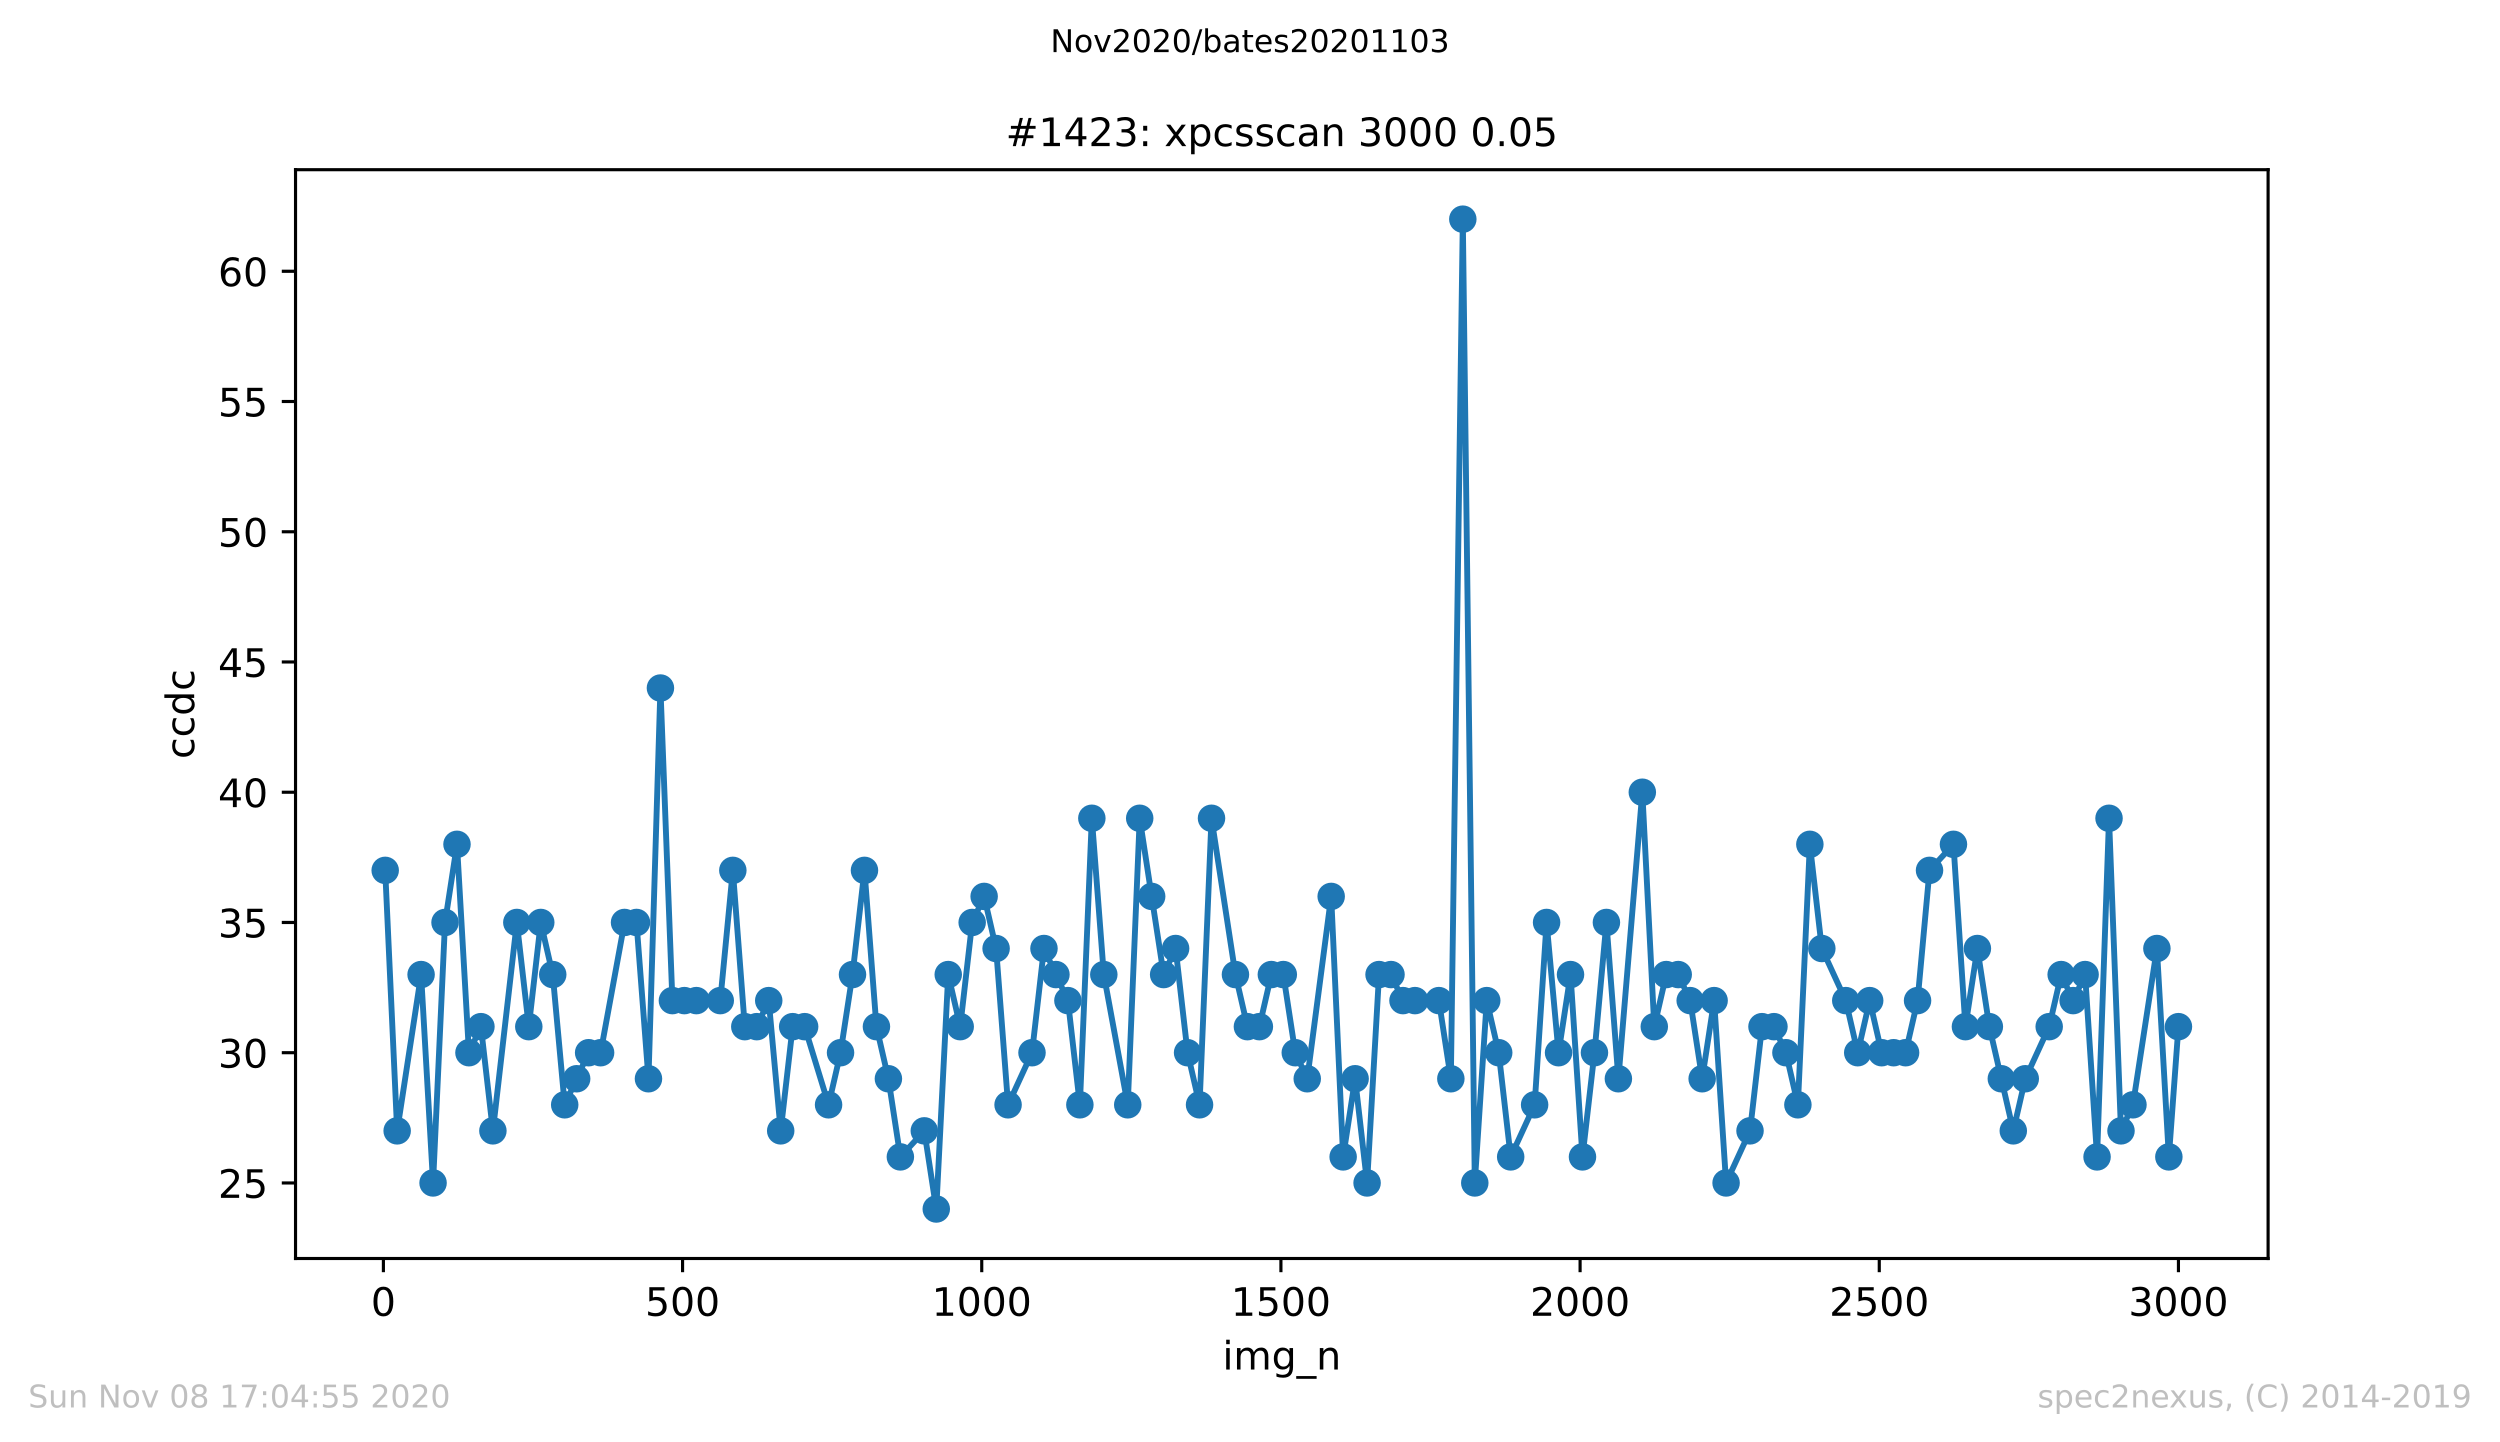 <?xml version="1.0" encoding="utf-8" standalone="no"?>
<!DOCTYPE svg PUBLIC "-//W3C//DTD SVG 1.1//EN"
  "http://www.w3.org/Graphics/SVG/1.1/DTD/svg11.dtd">
<!-- Created with matplotlib (https://matplotlib.org/) -->
<svg height="367.2pt" version="1.1" viewBox="0 0 636.48 367.2" width="636.48pt" xmlns="http://www.w3.org/2000/svg" xmlns:xlink="http://www.w3.org/1999/xlink">
 <defs>
  <style type="text/css">
*{stroke-linecap:butt;stroke-linejoin:round;}
  </style>
 </defs>
 <g id="figure_1">
  <g id="patch_1">
   <path d="M 0 367.2 
L 636.48 367.2 
L 636.48 0 
L 0 0 
z
" style="fill:#ffffff;"/>
  </g>
  <g id="axes_1">
   <g id="patch_2">
    <path d="M 75.24 320.4 
L 577.44 320.4 
L 577.44 43.2 
L 75.24 43.2 
z
" style="fill:#ffffff;"/>
   </g>
   <g id="matplotlib.axis_1">
    <g id="xtick_1">
     <g id="line2d_1">
      <defs>
       <path d="M 0 0 
L 0 3.5 
" id="m186107dab5" style="stroke:#000000;stroke-width:0.8;"/>
      </defs>
      <g>
       <use style="stroke:#000000;stroke-width:0.8;" x="97.61" xlink:href="#m186107dab5" y="320.4"/>
      </g>
     </g>
     <g id="text_1">
      <!-- 0 -->
      <defs>
       <path d="M 31.781 66.406 
Q 24.172 66.406 20.328 58.906 
Q 16.5 51.422 16.5 36.375 
Q 16.5 21.391 20.328 13.891 
Q 24.172 6.391 31.781 6.391 
Q 39.453 6.391 43.281 13.891 
Q 47.125 21.391 47.125 36.375 
Q 47.125 51.422 43.281 58.906 
Q 39.453 66.406 31.781 66.406 
z
M 31.781 74.219 
Q 44.047 74.219 50.516 64.516 
Q 56.984 54.828 56.984 36.375 
Q 56.984 17.969 50.516 8.266 
Q 44.047 -1.422 31.781 -1.422 
Q 19.531 -1.422 13.062 8.266 
Q 6.594 17.969 6.594 36.375 
Q 6.594 54.828 13.062 64.516 
Q 19.531 74.219 31.781 74.219 
z
" id="DejaVuSans-48"/>
      </defs>
      <g transform="translate(94.429 334.998)scale(0.1 -0.1)">
       <use xlink:href="#DejaVuSans-48"/>
      </g>
     </g>
    </g>
    <g id="xtick_2">
     <g id="line2d_2">
      <g>
       <use style="stroke:#000000;stroke-width:0.8;" x="173.777" xlink:href="#m186107dab5" y="320.4"/>
      </g>
     </g>
     <g id="text_2">
      <!-- 500 -->
      <defs>
       <path d="M 10.797 72.906 
L 49.516 72.906 
L 49.516 64.594 
L 19.828 64.594 
L 19.828 46.734 
Q 21.969 47.469 24.109 47.828 
Q 26.266 48.188 28.422 48.188 
Q 40.625 48.188 47.75 41.5 
Q 54.891 34.812 54.891 23.391 
Q 54.891 11.625 47.562 5.094 
Q 40.234 -1.422 26.906 -1.422 
Q 22.312 -1.422 17.547 -0.641 
Q 12.797 0.141 7.719 1.703 
L 7.719 11.625 
Q 12.109 9.234 16.797 8.062 
Q 21.484 6.891 26.703 6.891 
Q 35.156 6.891 40.078 11.328 
Q 45.016 15.766 45.016 23.391 
Q 45.016 31 40.078 35.438 
Q 35.156 39.891 26.703 39.891 
Q 22.75 39.891 18.812 39.016 
Q 14.891 38.141 10.797 36.281 
z
" id="DejaVuSans-53"/>
      </defs>
      <g transform="translate(164.234 334.998)scale(0.1 -0.1)">
       <use xlink:href="#DejaVuSans-53"/>
       <use x="63.623" xlink:href="#DejaVuSans-48"/>
       <use x="127.246" xlink:href="#DejaVuSans-48"/>
      </g>
     </g>
    </g>
    <g id="xtick_3">
     <g id="line2d_3">
      <g>
       <use style="stroke:#000000;stroke-width:0.8;" x="249.944" xlink:href="#m186107dab5" y="320.4"/>
      </g>
     </g>
     <g id="text_3">
      <!-- 1000 -->
      <defs>
       <path d="M 12.406 8.297 
L 28.516 8.297 
L 28.516 63.922 
L 10.984 60.406 
L 10.984 69.391 
L 28.422 72.906 
L 38.281 72.906 
L 38.281 8.297 
L 54.391 8.297 
L 54.391 0 
L 12.406 0 
z
" id="DejaVuSans-49"/>
      </defs>
      <g transform="translate(237.219 334.998)scale(0.1 -0.1)">
       <use xlink:href="#DejaVuSans-49"/>
       <use x="63.623" xlink:href="#DejaVuSans-48"/>
       <use x="127.246" xlink:href="#DejaVuSans-48"/>
       <use x="190.869" xlink:href="#DejaVuSans-48"/>
      </g>
     </g>
    </g>
    <g id="xtick_4">
     <g id="line2d_4">
      <g>
       <use style="stroke:#000000;stroke-width:0.8;" x="326.111" xlink:href="#m186107dab5" y="320.4"/>
      </g>
     </g>
     <g id="text_4">
      <!-- 1500 -->
      <g transform="translate(313.386 334.998)scale(0.1 -0.1)">
       <use xlink:href="#DejaVuSans-49"/>
       <use x="63.623" xlink:href="#DejaVuSans-53"/>
       <use x="127.246" xlink:href="#DejaVuSans-48"/>
       <use x="190.869" xlink:href="#DejaVuSans-48"/>
      </g>
     </g>
    </g>
    <g id="xtick_5">
     <g id="line2d_5">
      <g>
       <use style="stroke:#000000;stroke-width:0.8;" x="402.279" xlink:href="#m186107dab5" y="320.4"/>
      </g>
     </g>
     <g id="text_5">
      <!-- 2000 -->
      <defs>
       <path d="M 19.188 8.297 
L 53.609 8.297 
L 53.609 0 
L 7.328 0 
L 7.328 8.297 
Q 12.938 14.109 22.625 23.891 
Q 32.328 33.688 34.812 36.531 
Q 39.547 41.844 41.422 45.531 
Q 43.312 49.219 43.312 52.781 
Q 43.312 58.594 39.234 62.25 
Q 35.156 65.922 28.609 65.922 
Q 23.969 65.922 18.812 64.312 
Q 13.672 62.703 7.812 59.422 
L 7.812 69.391 
Q 13.766 71.781 18.938 73 
Q 24.125 74.219 28.422 74.219 
Q 39.75 74.219 46.484 68.547 
Q 53.219 62.891 53.219 53.422 
Q 53.219 48.922 51.531 44.891 
Q 49.859 40.875 45.406 35.406 
Q 44.188 33.984 37.641 27.219 
Q 31.109 20.453 19.188 8.297 
z
" id="DejaVuSans-50"/>
      </defs>
      <g transform="translate(389.554 334.998)scale(0.1 -0.1)">
       <use xlink:href="#DejaVuSans-50"/>
       <use x="63.623" xlink:href="#DejaVuSans-48"/>
       <use x="127.246" xlink:href="#DejaVuSans-48"/>
       <use x="190.869" xlink:href="#DejaVuSans-48"/>
      </g>
     </g>
    </g>
    <g id="xtick_6">
     <g id="line2d_6">
      <g>
       <use style="stroke:#000000;stroke-width:0.8;" x="478.446" xlink:href="#m186107dab5" y="320.4"/>
      </g>
     </g>
     <g id="text_6">
      <!-- 2500 -->
      <g transform="translate(465.721 334.998)scale(0.1 -0.1)">
       <use xlink:href="#DejaVuSans-50"/>
       <use x="63.623" xlink:href="#DejaVuSans-53"/>
       <use x="127.246" xlink:href="#DejaVuSans-48"/>
       <use x="190.869" xlink:href="#DejaVuSans-48"/>
      </g>
     </g>
    </g>
    <g id="xtick_7">
     <g id="line2d_7">
      <g>
       <use style="stroke:#000000;stroke-width:0.8;" x="554.613" xlink:href="#m186107dab5" y="320.4"/>
      </g>
     </g>
     <g id="text_7">
      <!-- 3000 -->
      <defs>
       <path d="M 40.578 39.312 
Q 47.656 37.797 51.625 33 
Q 55.609 28.219 55.609 21.188 
Q 55.609 10.406 48.188 4.484 
Q 40.766 -1.422 27.094 -1.422 
Q 22.516 -1.422 17.656 -0.516 
Q 12.797 0.391 7.625 2.203 
L 7.625 11.719 
Q 11.719 9.328 16.594 8.109 
Q 21.484 6.891 26.812 6.891 
Q 36.078 6.891 40.938 10.547 
Q 45.797 14.203 45.797 21.188 
Q 45.797 27.641 41.281 31.266 
Q 36.766 34.906 28.719 34.906 
L 20.219 34.906 
L 20.219 43.016 
L 29.109 43.016 
Q 36.375 43.016 40.234 45.922 
Q 44.094 48.828 44.094 54.297 
Q 44.094 59.906 40.109 62.906 
Q 36.141 65.922 28.719 65.922 
Q 24.656 65.922 20.016 65.031 
Q 15.375 64.156 9.812 62.312 
L 9.812 71.094 
Q 15.438 72.656 20.344 73.438 
Q 25.25 74.219 29.594 74.219 
Q 40.828 74.219 47.359 69.109 
Q 53.906 64.016 53.906 55.328 
Q 53.906 49.266 50.438 45.094 
Q 46.969 40.922 40.578 39.312 
z
" id="DejaVuSans-51"/>
      </defs>
      <g transform="translate(541.888 334.998)scale(0.1 -0.1)">
       <use xlink:href="#DejaVuSans-51"/>
       <use x="63.623" xlink:href="#DejaVuSans-48"/>
       <use x="127.246" xlink:href="#DejaVuSans-48"/>
       <use x="190.869" xlink:href="#DejaVuSans-48"/>
      </g>
     </g>
    </g>
    <g id="text_8">
     <!-- img_n -->
     <defs>
      <path d="M 9.422 54.688 
L 18.406 54.688 
L 18.406 0 
L 9.422 0 
z
M 9.422 75.984 
L 18.406 75.984 
L 18.406 64.594 
L 9.422 64.594 
z
" id="DejaVuSans-105"/>
      <path d="M 52 44.188 
Q 55.375 50.25 60.062 53.125 
Q 64.75 56 71.094 56 
Q 79.641 56 84.281 50.016 
Q 88.922 44.047 88.922 33.016 
L 88.922 0 
L 79.891 0 
L 79.891 32.719 
Q 79.891 40.578 77.094 44.375 
Q 74.312 48.188 68.609 48.188 
Q 61.625 48.188 57.562 43.547 
Q 53.516 38.922 53.516 30.906 
L 53.516 0 
L 44.484 0 
L 44.484 32.719 
Q 44.484 40.625 41.703 44.406 
Q 38.922 48.188 33.109 48.188 
Q 26.219 48.188 22.156 43.531 
Q 18.109 38.875 18.109 30.906 
L 18.109 0 
L 9.078 0 
L 9.078 54.688 
L 18.109 54.688 
L 18.109 46.188 
Q 21.188 51.219 25.484 53.609 
Q 29.781 56 35.688 56 
Q 41.656 56 45.828 52.969 
Q 50 49.953 52 44.188 
z
" id="DejaVuSans-109"/>
      <path d="M 45.406 27.984 
Q 45.406 37.75 41.375 43.109 
Q 37.359 48.484 30.078 48.484 
Q 22.859 48.484 18.828 43.109 
Q 14.797 37.75 14.797 27.984 
Q 14.797 18.266 18.828 12.891 
Q 22.859 7.516 30.078 7.516 
Q 37.359 7.516 41.375 12.891 
Q 45.406 18.266 45.406 27.984 
z
M 54.391 6.781 
Q 54.391 -7.172 48.188 -13.984 
Q 42 -20.797 29.203 -20.797 
Q 24.469 -20.797 20.266 -20.094 
Q 16.062 -19.391 12.109 -17.922 
L 12.109 -9.188 
Q 16.062 -11.328 19.922 -12.344 
Q 23.781 -13.375 27.781 -13.375 
Q 36.625 -13.375 41.016 -8.766 
Q 45.406 -4.156 45.406 5.172 
L 45.406 9.625 
Q 42.625 4.781 38.281 2.391 
Q 33.938 0 27.875 0 
Q 17.828 0 11.672 7.656 
Q 5.516 15.328 5.516 27.984 
Q 5.516 40.672 11.672 48.328 
Q 17.828 56 27.875 56 
Q 33.938 56 38.281 53.609 
Q 42.625 51.219 45.406 46.391 
L 45.406 54.688 
L 54.391 54.688 
z
" id="DejaVuSans-103"/>
      <path d="M 50.984 -16.609 
L 50.984 -23.578 
L -0.984 -23.578 
L -0.984 -16.609 
z
" id="DejaVuSans-95"/>
      <path d="M 54.891 33.016 
L 54.891 0 
L 45.906 0 
L 45.906 32.719 
Q 45.906 40.484 42.875 44.328 
Q 39.844 48.188 33.797 48.188 
Q 26.516 48.188 22.312 43.547 
Q 18.109 38.922 18.109 30.906 
L 18.109 0 
L 9.078 0 
L 9.078 54.688 
L 18.109 54.688 
L 18.109 46.188 
Q 21.344 51.125 25.703 53.562 
Q 30.078 56 35.797 56 
Q 45.219 56 50.047 50.172 
Q 54.891 44.344 54.891 33.016 
z
" id="DejaVuSans-110"/>
     </defs>
     <g transform="translate(311.238 348.677)scale(0.1 -0.1)">
      <use xlink:href="#DejaVuSans-105"/>
      <use x="27.783" xlink:href="#DejaVuSans-109"/>
      <use x="125.195" xlink:href="#DejaVuSans-103"/>
      <use x="188.672" xlink:href="#DejaVuSans-95"/>
      <use x="238.672" xlink:href="#DejaVuSans-110"/>
     </g>
    </g>
   </g>
   <g id="matplotlib.axis_2">
    <g id="ytick_1">
     <g id="line2d_8">
      <defs>
       <path d="M 0 0 
L -3.5 0 
" id="med8ca2f912" style="stroke:#000000;stroke-width:0.8;"/>
      </defs>
      <g>
       <use style="stroke:#000000;stroke-width:0.8;" x="75.24" xlink:href="#med8ca2f912" y="301.168"/>
      </g>
     </g>
     <g id="text_9">
      <!-- 25 -->
      <g transform="translate(55.515 304.968)scale(0.1 -0.1)">
       <use xlink:href="#DejaVuSans-50"/>
       <use x="63.623" xlink:href="#DejaVuSans-53"/>
      </g>
     </g>
    </g>
    <g id="ytick_2">
     <g id="line2d_9">
      <g>
       <use style="stroke:#000000;stroke-width:0.8;" x="75.24" xlink:href="#med8ca2f912" y="268.011"/>
      </g>
     </g>
     <g id="text_10">
      <!-- 30 -->
      <g transform="translate(55.515 271.81)scale(0.1 -0.1)">
       <use xlink:href="#DejaVuSans-51"/>
       <use x="63.623" xlink:href="#DejaVuSans-48"/>
      </g>
     </g>
    </g>
    <g id="ytick_3">
     <g id="line2d_10">
      <g>
       <use style="stroke:#000000;stroke-width:0.8;" x="75.24" xlink:href="#med8ca2f912" y="234.853"/>
      </g>
     </g>
     <g id="text_11">
      <!-- 35 -->
      <g transform="translate(55.515 238.652)scale(0.1 -0.1)">
       <use xlink:href="#DejaVuSans-51"/>
       <use x="63.623" xlink:href="#DejaVuSans-53"/>
      </g>
     </g>
    </g>
    <g id="ytick_4">
     <g id="line2d_11">
      <g>
       <use style="stroke:#000000;stroke-width:0.8;" x="75.24" xlink:href="#med8ca2f912" y="201.695"/>
      </g>
     </g>
     <g id="text_12">
      <!-- 40 -->
      <defs>
       <path d="M 37.797 64.312 
L 12.891 25.391 
L 37.797 25.391 
z
M 35.203 72.906 
L 47.609 72.906 
L 47.609 25.391 
L 58.016 25.391 
L 58.016 17.188 
L 47.609 17.188 
L 47.609 0 
L 37.797 0 
L 37.797 17.188 
L 4.891 17.188 
L 4.891 26.703 
z
" id="DejaVuSans-52"/>
      </defs>
      <g transform="translate(55.515 205.494)scale(0.1 -0.1)">
       <use xlink:href="#DejaVuSans-52"/>
       <use x="63.623" xlink:href="#DejaVuSans-48"/>
      </g>
     </g>
    </g>
    <g id="ytick_5">
     <g id="line2d_12">
      <g>
       <use style="stroke:#000000;stroke-width:0.8;" x="75.24" xlink:href="#med8ca2f912" y="168.537"/>
      </g>
     </g>
     <g id="text_13">
      <!-- 45 -->
      <g transform="translate(55.515 172.336)scale(0.1 -0.1)">
       <use xlink:href="#DejaVuSans-52"/>
       <use x="63.623" xlink:href="#DejaVuSans-53"/>
      </g>
     </g>
    </g>
    <g id="ytick_6">
     <g id="line2d_13">
      <g>
       <use style="stroke:#000000;stroke-width:0.8;" x="75.24" xlink:href="#med8ca2f912" y="135.379"/>
      </g>
     </g>
     <g id="text_14">
      <!-- 50 -->
      <g transform="translate(55.515 139.178)scale(0.1 -0.1)">
       <use xlink:href="#DejaVuSans-53"/>
       <use x="63.623" xlink:href="#DejaVuSans-48"/>
      </g>
     </g>
    </g>
    <g id="ytick_7">
     <g id="line2d_14">
      <g>
       <use style="stroke:#000000;stroke-width:0.8;" x="75.24" xlink:href="#med8ca2f912" y="102.221"/>
      </g>
     </g>
     <g id="text_15">
      <!-- 55 -->
      <g transform="translate(55.515 106.02)scale(0.1 -0.1)">
       <use xlink:href="#DejaVuSans-53"/>
       <use x="63.623" xlink:href="#DejaVuSans-53"/>
      </g>
     </g>
    </g>
    <g id="ytick_8">
     <g id="line2d_15">
      <g>
       <use style="stroke:#000000;stroke-width:0.8;" x="75.24" xlink:href="#med8ca2f912" y="69.063"/>
      </g>
     </g>
     <g id="text_16">
      <!-- 60 -->
      <defs>
       <path d="M 33.016 40.375 
Q 26.375 40.375 22.484 35.828 
Q 18.609 31.297 18.609 23.391 
Q 18.609 15.531 22.484 10.953 
Q 26.375 6.391 33.016 6.391 
Q 39.656 6.391 43.531 10.953 
Q 47.406 15.531 47.406 23.391 
Q 47.406 31.297 43.531 35.828 
Q 39.656 40.375 33.016 40.375 
z
M 52.594 71.297 
L 52.594 62.312 
Q 48.875 64.062 45.094 64.984 
Q 41.312 65.922 37.594 65.922 
Q 27.828 65.922 22.672 59.328 
Q 17.531 52.734 16.797 39.406 
Q 19.672 43.656 24.016 45.922 
Q 28.375 48.188 33.594 48.188 
Q 44.578 48.188 50.953 41.516 
Q 57.328 34.859 57.328 23.391 
Q 57.328 12.156 50.688 5.359 
Q 44.047 -1.422 33.016 -1.422 
Q 20.359 -1.422 13.672 8.266 
Q 6.984 17.969 6.984 36.375 
Q 6.984 53.656 15.188 63.938 
Q 23.391 74.219 37.203 74.219 
Q 40.922 74.219 44.703 73.484 
Q 48.484 72.75 52.594 71.297 
z
" id="DejaVuSans-54"/>
      </defs>
      <g transform="translate(55.515 72.862)scale(0.1 -0.1)">
       <use xlink:href="#DejaVuSans-54"/>
       <use x="63.623" xlink:href="#DejaVuSans-48"/>
      </g>
     </g>
    </g>
    <g id="text_17">
     <!-- ccdc -->
     <defs>
      <path d="M 48.781 52.594 
L 48.781 44.188 
Q 44.969 46.297 41.141 47.344 
Q 37.312 48.391 33.406 48.391 
Q 24.656 48.391 19.812 42.844 
Q 14.984 37.312 14.984 27.297 
Q 14.984 17.281 19.812 11.734 
Q 24.656 6.203 33.406 6.203 
Q 37.312 6.203 41.141 7.25 
Q 44.969 8.297 48.781 10.406 
L 48.781 2.094 
Q 45.016 0.344 40.984 -0.531 
Q 36.969 -1.422 32.422 -1.422 
Q 20.062 -1.422 12.781 6.344 
Q 5.516 14.109 5.516 27.297 
Q 5.516 40.672 12.859 48.328 
Q 20.219 56 33.016 56 
Q 37.156 56 41.109 55.141 
Q 45.062 54.297 48.781 52.594 
z
" id="DejaVuSans-99"/>
      <path d="M 45.406 46.391 
L 45.406 75.984 
L 54.391 75.984 
L 54.391 0 
L 45.406 0 
L 45.406 8.203 
Q 42.578 3.328 38.25 0.953 
Q 33.938 -1.422 27.875 -1.422 
Q 17.969 -1.422 11.734 6.484 
Q 5.516 14.406 5.516 27.297 
Q 5.516 40.188 11.734 48.094 
Q 17.969 56 27.875 56 
Q 33.938 56 38.25 53.625 
Q 42.578 51.266 45.406 46.391 
z
M 14.797 27.297 
Q 14.797 17.391 18.875 11.75 
Q 22.953 6.109 30.078 6.109 
Q 37.203 6.109 41.297 11.75 
Q 45.406 17.391 45.406 27.297 
Q 45.406 37.203 41.297 42.844 
Q 37.203 48.484 30.078 48.484 
Q 22.953 48.484 18.875 42.844 
Q 14.797 37.203 14.797 27.297 
z
" id="DejaVuSans-100"/>
     </defs>
     <g transform="translate(49.435 193.222)rotate(-90)scale(0.1 -0.1)">
      <use xlink:href="#DejaVuSans-99"/>
      <use x="54.98" xlink:href="#DejaVuSans-99"/>
      <use x="109.961" xlink:href="#DejaVuSans-100"/>
      <use x="173.438" xlink:href="#DejaVuSans-99"/>
     </g>
    </g>
   </g>
   <g id="line2d_16">
    <path clip-path="url(#pfd4d232fd0)" d="M 98.067 221.589 
L 101.114 287.905 
L 107.207 248.116 
L 110.254 301.168 
L 113.301 234.853 
L 116.347 214.958 
L 119.394 268.011 
L 122.441 261.379 
L 125.487 287.905 
L 131.581 234.853 
L 134.627 261.379 
L 137.674 234.853 
L 140.721 248.116 
L 143.768 281.274 
L 149.861 268.011 
L 152.908 268.011 
L 159.001 234.853 
L 162.048 234.853 
L 165.094 274.642 
L 168.141 175.168 
L 171.188 254.747 
L 183.374 254.747 
L 186.573 221.589 
L 189.62 261.379 
L 192.667 261.379 
L 195.713 254.747 
L 198.76 287.905 
L 201.807 261.379 
L 204.854 261.379 
L 210.947 281.274 
L 213.994 268.011 
L 217.04 248.116 
L 220.087 221.589 
L 223.134 261.379 
L 226.18 274.642 
L 229.227 294.537 
L 235.32 287.905 
L 238.367 307.8 
L 241.414 248.116 
L 244.46 261.379 
L 247.507 234.853 
L 250.554 228.221 
L 253.6 241.484 
L 256.647 281.274 
L 262.74 268.011 
L 265.787 241.484 
L 271.881 254.747 
L 274.927 281.274 
L 277.974 208.326 
L 281.021 248.116 
L 287.114 281.274 
L 290.161 208.326 
L 296.254 248.116 
L 299.301 241.484 
L 302.347 268.011 
L 305.394 281.274 
L 308.441 208.326 
L 314.534 248.116 
L 317.581 261.379 
L 320.627 261.379 
L 323.674 248.116 
L 326.721 248.116 
L 329.768 268.011 
L 332.814 274.642 
L 338.908 228.221 
L 341.954 294.537 
L 345.001 274.642 
L 348.048 301.168 
L 351.094 248.116 
L 354.141 248.116 
L 357.188 254.747 
L 366.328 254.747 
L 369.374 274.642 
L 372.421 55.8 
L 375.468 301.168 
L 378.514 254.747 
L 381.561 268.011 
L 384.608 294.537 
L 390.701 281.274 
L 393.748 234.853 
L 396.795 268.011 
L 399.841 248.116 
L 402.888 294.537 
L 405.935 268.011 
L 408.981 234.853 
L 412.028 274.642 
L 418.121 201.695 
L 421.168 261.379 
L 424.215 248.116 
L 427.261 248.116 
L 430.308 254.747 
L 433.355 274.642 
L 436.401 254.747 
L 439.448 301.168 
L 445.541 287.905 
L 448.588 261.379 
L 451.635 261.379 
L 454.682 268.011 
L 457.728 281.274 
L 460.775 214.958 
L 463.822 241.484 
L 469.915 254.747 
L 472.962 268.011 
L 476.008 254.747 
L 479.055 268.011 
L 485.148 268.011 
L 488.195 254.747 
L 491.242 221.589 
L 497.335 214.958 
L 500.382 261.379 
L 503.428 241.484 
L 506.475 261.379 
L 512.569 287.905 
L 515.615 274.642 
L 521.709 261.379 
L 524.755 248.116 
L 527.802 254.747 
L 530.849 248.116 
L 533.895 294.537 
L 536.942 208.326 
L 539.989 287.905 
L 543.035 281.274 
L 549.129 241.484 
L 552.175 294.537 
L 554.613 261.379 
L 554.613 261.379 
" style="fill:none;stroke:#1f77b4;stroke-linecap:square;stroke-width:1.5;"/>
    <defs>
     <path d="M 0 3 
C 0.796 3 1.559 2.684 2.121 2.121 
C 2.684 1.559 3 0.796 3 0 
C 3 -0.796 2.684 -1.559 2.121 -2.121 
C 1.559 -2.684 0.796 -3 0 -3 
C -0.796 -3 -1.559 -2.684 -2.121 -2.121 
C -2.684 -1.559 -3 -0.796 -3 0 
C -3 0.796 -2.684 1.559 -2.121 2.121 
C -1.559 2.684 -0.796 3 0 3 
z
" id="mf61ea69a1a" style="stroke:#1f77b4;"/>
    </defs>
    <g clip-path="url(#pfd4d232fd0)">
     <use style="fill:#1f77b4;stroke:#1f77b4;" x="98.067" xlink:href="#mf61ea69a1a" y="221.589"/>
     <use style="fill:#1f77b4;stroke:#1f77b4;" x="101.114" xlink:href="#mf61ea69a1a" y="287.905"/>
     <use style="fill:#1f77b4;stroke:#1f77b4;" x="107.207" xlink:href="#mf61ea69a1a" y="248.116"/>
     <use style="fill:#1f77b4;stroke:#1f77b4;" x="110.254" xlink:href="#mf61ea69a1a" y="301.168"/>
     <use style="fill:#1f77b4;stroke:#1f77b4;" x="113.301" xlink:href="#mf61ea69a1a" y="234.853"/>
     <use style="fill:#1f77b4;stroke:#1f77b4;" x="116.347" xlink:href="#mf61ea69a1a" y="214.958"/>
     <use style="fill:#1f77b4;stroke:#1f77b4;" x="119.394" xlink:href="#mf61ea69a1a" y="268.011"/>
     <use style="fill:#1f77b4;stroke:#1f77b4;" x="122.441" xlink:href="#mf61ea69a1a" y="261.379"/>
     <use style="fill:#1f77b4;stroke:#1f77b4;" x="125.487" xlink:href="#mf61ea69a1a" y="287.905"/>
     <use style="fill:#1f77b4;stroke:#1f77b4;" x="131.581" xlink:href="#mf61ea69a1a" y="234.853"/>
     <use style="fill:#1f77b4;stroke:#1f77b4;" x="134.627" xlink:href="#mf61ea69a1a" y="261.379"/>
     <use style="fill:#1f77b4;stroke:#1f77b4;" x="137.674" xlink:href="#mf61ea69a1a" y="234.853"/>
     <use style="fill:#1f77b4;stroke:#1f77b4;" x="140.721" xlink:href="#mf61ea69a1a" y="248.116"/>
     <use style="fill:#1f77b4;stroke:#1f77b4;" x="143.768" xlink:href="#mf61ea69a1a" y="281.274"/>
     <use style="fill:#1f77b4;stroke:#1f77b4;" x="146.814" xlink:href="#mf61ea69a1a" y="274.642"/>
     <use style="fill:#1f77b4;stroke:#1f77b4;" x="149.861" xlink:href="#mf61ea69a1a" y="268.011"/>
     <use style="fill:#1f77b4;stroke:#1f77b4;" x="152.908" xlink:href="#mf61ea69a1a" y="268.011"/>
     <use style="fill:#1f77b4;stroke:#1f77b4;" x="159.001" xlink:href="#mf61ea69a1a" y="234.853"/>
     <use style="fill:#1f77b4;stroke:#1f77b4;" x="162.048" xlink:href="#mf61ea69a1a" y="234.853"/>
     <use style="fill:#1f77b4;stroke:#1f77b4;" x="165.094" xlink:href="#mf61ea69a1a" y="274.642"/>
     <use style="fill:#1f77b4;stroke:#1f77b4;" x="168.141" xlink:href="#mf61ea69a1a" y="175.168"/>
     <use style="fill:#1f77b4;stroke:#1f77b4;" x="171.188" xlink:href="#mf61ea69a1a" y="254.747"/>
     <use style="fill:#1f77b4;stroke:#1f77b4;" x="174.234" xlink:href="#mf61ea69a1a" y="254.747"/>
     <use style="fill:#1f77b4;stroke:#1f77b4;" x="177.281" xlink:href="#mf61ea69a1a" y="254.747"/>
     <use style="fill:#1f77b4;stroke:#1f77b4;" x="183.374" xlink:href="#mf61ea69a1a" y="254.747"/>
     <use style="fill:#1f77b4;stroke:#1f77b4;" x="186.573" xlink:href="#mf61ea69a1a" y="221.589"/>
     <use style="fill:#1f77b4;stroke:#1f77b4;" x="189.62" xlink:href="#mf61ea69a1a" y="261.379"/>
     <use style="fill:#1f77b4;stroke:#1f77b4;" x="192.667" xlink:href="#mf61ea69a1a" y="261.379"/>
     <use style="fill:#1f77b4;stroke:#1f77b4;" x="195.713" xlink:href="#mf61ea69a1a" y="254.747"/>
     <use style="fill:#1f77b4;stroke:#1f77b4;" x="198.76" xlink:href="#mf61ea69a1a" y="287.905"/>
     <use style="fill:#1f77b4;stroke:#1f77b4;" x="201.807" xlink:href="#mf61ea69a1a" y="261.379"/>
     <use style="fill:#1f77b4;stroke:#1f77b4;" x="204.854" xlink:href="#mf61ea69a1a" y="261.379"/>
     <use style="fill:#1f77b4;stroke:#1f77b4;" x="210.947" xlink:href="#mf61ea69a1a" y="281.274"/>
     <use style="fill:#1f77b4;stroke:#1f77b4;" x="213.994" xlink:href="#mf61ea69a1a" y="268.011"/>
     <use style="fill:#1f77b4;stroke:#1f77b4;" x="217.04" xlink:href="#mf61ea69a1a" y="248.116"/>
     <use style="fill:#1f77b4;stroke:#1f77b4;" x="220.087" xlink:href="#mf61ea69a1a" y="221.589"/>
     <use style="fill:#1f77b4;stroke:#1f77b4;" x="223.134" xlink:href="#mf61ea69a1a" y="261.379"/>
     <use style="fill:#1f77b4;stroke:#1f77b4;" x="226.18" xlink:href="#mf61ea69a1a" y="274.642"/>
     <use style="fill:#1f77b4;stroke:#1f77b4;" x="229.227" xlink:href="#mf61ea69a1a" y="294.537"/>
     <use style="fill:#1f77b4;stroke:#1f77b4;" x="235.32" xlink:href="#mf61ea69a1a" y="287.905"/>
     <use style="fill:#1f77b4;stroke:#1f77b4;" x="238.367" xlink:href="#mf61ea69a1a" y="307.8"/>
     <use style="fill:#1f77b4;stroke:#1f77b4;" x="241.414" xlink:href="#mf61ea69a1a" y="248.116"/>
     <use style="fill:#1f77b4;stroke:#1f77b4;" x="244.46" xlink:href="#mf61ea69a1a" y="261.379"/>
     <use style="fill:#1f77b4;stroke:#1f77b4;" x="247.507" xlink:href="#mf61ea69a1a" y="234.853"/>
     <use style="fill:#1f77b4;stroke:#1f77b4;" x="250.554" xlink:href="#mf61ea69a1a" y="228.221"/>
     <use style="fill:#1f77b4;stroke:#1f77b4;" x="253.6" xlink:href="#mf61ea69a1a" y="241.484"/>
     <use style="fill:#1f77b4;stroke:#1f77b4;" x="256.647" xlink:href="#mf61ea69a1a" y="281.274"/>
     <use style="fill:#1f77b4;stroke:#1f77b4;" x="262.74" xlink:href="#mf61ea69a1a" y="268.011"/>
     <use style="fill:#1f77b4;stroke:#1f77b4;" x="265.787" xlink:href="#mf61ea69a1a" y="241.484"/>
     <use style="fill:#1f77b4;stroke:#1f77b4;" x="268.834" xlink:href="#mf61ea69a1a" y="248.116"/>
     <use style="fill:#1f77b4;stroke:#1f77b4;" x="271.881" xlink:href="#mf61ea69a1a" y="254.747"/>
     <use style="fill:#1f77b4;stroke:#1f77b4;" x="274.927" xlink:href="#mf61ea69a1a" y="281.274"/>
     <use style="fill:#1f77b4;stroke:#1f77b4;" x="277.974" xlink:href="#mf61ea69a1a" y="208.326"/>
     <use style="fill:#1f77b4;stroke:#1f77b4;" x="281.021" xlink:href="#mf61ea69a1a" y="248.116"/>
     <use style="fill:#1f77b4;stroke:#1f77b4;" x="287.114" xlink:href="#mf61ea69a1a" y="281.274"/>
     <use style="fill:#1f77b4;stroke:#1f77b4;" x="290.161" xlink:href="#mf61ea69a1a" y="208.326"/>
     <use style="fill:#1f77b4;stroke:#1f77b4;" x="293.207" xlink:href="#mf61ea69a1a" y="228.221"/>
     <use style="fill:#1f77b4;stroke:#1f77b4;" x="296.254" xlink:href="#mf61ea69a1a" y="248.116"/>
     <use style="fill:#1f77b4;stroke:#1f77b4;" x="299.301" xlink:href="#mf61ea69a1a" y="241.484"/>
     <use style="fill:#1f77b4;stroke:#1f77b4;" x="302.347" xlink:href="#mf61ea69a1a" y="268.011"/>
     <use style="fill:#1f77b4;stroke:#1f77b4;" x="305.394" xlink:href="#mf61ea69a1a" y="281.274"/>
     <use style="fill:#1f77b4;stroke:#1f77b4;" x="308.441" xlink:href="#mf61ea69a1a" y="208.326"/>
     <use style="fill:#1f77b4;stroke:#1f77b4;" x="314.534" xlink:href="#mf61ea69a1a" y="248.116"/>
     <use style="fill:#1f77b4;stroke:#1f77b4;" x="317.581" xlink:href="#mf61ea69a1a" y="261.379"/>
     <use style="fill:#1f77b4;stroke:#1f77b4;" x="320.627" xlink:href="#mf61ea69a1a" y="261.379"/>
     <use style="fill:#1f77b4;stroke:#1f77b4;" x="323.674" xlink:href="#mf61ea69a1a" y="248.116"/>
     <use style="fill:#1f77b4;stroke:#1f77b4;" x="326.721" xlink:href="#mf61ea69a1a" y="248.116"/>
     <use style="fill:#1f77b4;stroke:#1f77b4;" x="329.768" xlink:href="#mf61ea69a1a" y="268.011"/>
     <use style="fill:#1f77b4;stroke:#1f77b4;" x="332.814" xlink:href="#mf61ea69a1a" y="274.642"/>
     <use style="fill:#1f77b4;stroke:#1f77b4;" x="338.908" xlink:href="#mf61ea69a1a" y="228.221"/>
     <use style="fill:#1f77b4;stroke:#1f77b4;" x="341.954" xlink:href="#mf61ea69a1a" y="294.537"/>
     <use style="fill:#1f77b4;stroke:#1f77b4;" x="345.001" xlink:href="#mf61ea69a1a" y="274.642"/>
     <use style="fill:#1f77b4;stroke:#1f77b4;" x="348.048" xlink:href="#mf61ea69a1a" y="301.168"/>
     <use style="fill:#1f77b4;stroke:#1f77b4;" x="351.094" xlink:href="#mf61ea69a1a" y="248.116"/>
     <use style="fill:#1f77b4;stroke:#1f77b4;" x="354.141" xlink:href="#mf61ea69a1a" y="248.116"/>
     <use style="fill:#1f77b4;stroke:#1f77b4;" x="357.188" xlink:href="#mf61ea69a1a" y="254.747"/>
     <use style="fill:#1f77b4;stroke:#1f77b4;" x="360.234" xlink:href="#mf61ea69a1a" y="254.747"/>
     <use style="fill:#1f77b4;stroke:#1f77b4;" x="366.328" xlink:href="#mf61ea69a1a" y="254.747"/>
     <use style="fill:#1f77b4;stroke:#1f77b4;" x="369.374" xlink:href="#mf61ea69a1a" y="274.642"/>
     <use style="fill:#1f77b4;stroke:#1f77b4;" x="372.421" xlink:href="#mf61ea69a1a" y="55.8"/>
     <use style="fill:#1f77b4;stroke:#1f77b4;" x="375.468" xlink:href="#mf61ea69a1a" y="301.168"/>
     <use style="fill:#1f77b4;stroke:#1f77b4;" x="378.514" xlink:href="#mf61ea69a1a" y="254.747"/>
     <use style="fill:#1f77b4;stroke:#1f77b4;" x="381.561" xlink:href="#mf61ea69a1a" y="268.011"/>
     <use style="fill:#1f77b4;stroke:#1f77b4;" x="384.608" xlink:href="#mf61ea69a1a" y="294.537"/>
     <use style="fill:#1f77b4;stroke:#1f77b4;" x="390.701" xlink:href="#mf61ea69a1a" y="281.274"/>
     <use style="fill:#1f77b4;stroke:#1f77b4;" x="393.748" xlink:href="#mf61ea69a1a" y="234.853"/>
     <use style="fill:#1f77b4;stroke:#1f77b4;" x="396.795" xlink:href="#mf61ea69a1a" y="268.011"/>
     <use style="fill:#1f77b4;stroke:#1f77b4;" x="399.841" xlink:href="#mf61ea69a1a" y="248.116"/>
     <use style="fill:#1f77b4;stroke:#1f77b4;" x="402.888" xlink:href="#mf61ea69a1a" y="294.537"/>
     <use style="fill:#1f77b4;stroke:#1f77b4;" x="405.935" xlink:href="#mf61ea69a1a" y="268.011"/>
     <use style="fill:#1f77b4;stroke:#1f77b4;" x="408.981" xlink:href="#mf61ea69a1a" y="234.853"/>
     <use style="fill:#1f77b4;stroke:#1f77b4;" x="412.028" xlink:href="#mf61ea69a1a" y="274.642"/>
     <use style="fill:#1f77b4;stroke:#1f77b4;" x="418.121" xlink:href="#mf61ea69a1a" y="201.695"/>
     <use style="fill:#1f77b4;stroke:#1f77b4;" x="421.168" xlink:href="#mf61ea69a1a" y="261.379"/>
     <use style="fill:#1f77b4;stroke:#1f77b4;" x="424.215" xlink:href="#mf61ea69a1a" y="248.116"/>
     <use style="fill:#1f77b4;stroke:#1f77b4;" x="427.261" xlink:href="#mf61ea69a1a" y="248.116"/>
     <use style="fill:#1f77b4;stroke:#1f77b4;" x="430.308" xlink:href="#mf61ea69a1a" y="254.747"/>
     <use style="fill:#1f77b4;stroke:#1f77b4;" x="433.355" xlink:href="#mf61ea69a1a" y="274.642"/>
     <use style="fill:#1f77b4;stroke:#1f77b4;" x="436.401" xlink:href="#mf61ea69a1a" y="254.747"/>
     <use style="fill:#1f77b4;stroke:#1f77b4;" x="439.448" xlink:href="#mf61ea69a1a" y="301.168"/>
     <use style="fill:#1f77b4;stroke:#1f77b4;" x="445.541" xlink:href="#mf61ea69a1a" y="287.905"/>
     <use style="fill:#1f77b4;stroke:#1f77b4;" x="448.588" xlink:href="#mf61ea69a1a" y="261.379"/>
     <use style="fill:#1f77b4;stroke:#1f77b4;" x="451.635" xlink:href="#mf61ea69a1a" y="261.379"/>
     <use style="fill:#1f77b4;stroke:#1f77b4;" x="454.682" xlink:href="#mf61ea69a1a" y="268.011"/>
     <use style="fill:#1f77b4;stroke:#1f77b4;" x="457.728" xlink:href="#mf61ea69a1a" y="281.274"/>
     <use style="fill:#1f77b4;stroke:#1f77b4;" x="460.775" xlink:href="#mf61ea69a1a" y="214.958"/>
     <use style="fill:#1f77b4;stroke:#1f77b4;" x="463.822" xlink:href="#mf61ea69a1a" y="241.484"/>
     <use style="fill:#1f77b4;stroke:#1f77b4;" x="469.915" xlink:href="#mf61ea69a1a" y="254.747"/>
     <use style="fill:#1f77b4;stroke:#1f77b4;" x="472.962" xlink:href="#mf61ea69a1a" y="268.011"/>
     <use style="fill:#1f77b4;stroke:#1f77b4;" x="476.008" xlink:href="#mf61ea69a1a" y="254.747"/>
     <use style="fill:#1f77b4;stroke:#1f77b4;" x="479.055" xlink:href="#mf61ea69a1a" y="268.011"/>
     <use style="fill:#1f77b4;stroke:#1f77b4;" x="482.102" xlink:href="#mf61ea69a1a" y="268.011"/>
     <use style="fill:#1f77b4;stroke:#1f77b4;" x="485.148" xlink:href="#mf61ea69a1a" y="268.011"/>
     <use style="fill:#1f77b4;stroke:#1f77b4;" x="488.195" xlink:href="#mf61ea69a1a" y="254.747"/>
     <use style="fill:#1f77b4;stroke:#1f77b4;" x="491.242" xlink:href="#mf61ea69a1a" y="221.589"/>
     <use style="fill:#1f77b4;stroke:#1f77b4;" x="497.335" xlink:href="#mf61ea69a1a" y="214.958"/>
     <use style="fill:#1f77b4;stroke:#1f77b4;" x="500.382" xlink:href="#mf61ea69a1a" y="261.379"/>
     <use style="fill:#1f77b4;stroke:#1f77b4;" x="503.428" xlink:href="#mf61ea69a1a" y="241.484"/>
     <use style="fill:#1f77b4;stroke:#1f77b4;" x="506.475" xlink:href="#mf61ea69a1a" y="261.379"/>
     <use style="fill:#1f77b4;stroke:#1f77b4;" x="509.522" xlink:href="#mf61ea69a1a" y="274.642"/>
     <use style="fill:#1f77b4;stroke:#1f77b4;" x="512.569" xlink:href="#mf61ea69a1a" y="287.905"/>
     <use style="fill:#1f77b4;stroke:#1f77b4;" x="515.615" xlink:href="#mf61ea69a1a" y="274.642"/>
     <use style="fill:#1f77b4;stroke:#1f77b4;" x="521.709" xlink:href="#mf61ea69a1a" y="261.379"/>
     <use style="fill:#1f77b4;stroke:#1f77b4;" x="524.755" xlink:href="#mf61ea69a1a" y="248.116"/>
     <use style="fill:#1f77b4;stroke:#1f77b4;" x="527.802" xlink:href="#mf61ea69a1a" y="254.747"/>
     <use style="fill:#1f77b4;stroke:#1f77b4;" x="530.849" xlink:href="#mf61ea69a1a" y="248.116"/>
     <use style="fill:#1f77b4;stroke:#1f77b4;" x="533.895" xlink:href="#mf61ea69a1a" y="294.537"/>
     <use style="fill:#1f77b4;stroke:#1f77b4;" x="536.942" xlink:href="#mf61ea69a1a" y="208.326"/>
     <use style="fill:#1f77b4;stroke:#1f77b4;" x="539.989" xlink:href="#mf61ea69a1a" y="287.905"/>
     <use style="fill:#1f77b4;stroke:#1f77b4;" x="543.035" xlink:href="#mf61ea69a1a" y="281.274"/>
     <use style="fill:#1f77b4;stroke:#1f77b4;" x="549.129" xlink:href="#mf61ea69a1a" y="241.484"/>
     <use style="fill:#1f77b4;stroke:#1f77b4;" x="552.175" xlink:href="#mf61ea69a1a" y="294.537"/>
     <use style="fill:#1f77b4;stroke:#1f77b4;" x="554.613" xlink:href="#mf61ea69a1a" y="261.379"/>
    </g>
   </g>
   <g id="patch_3">
    <path d="M 75.24 320.4 
L 75.24 43.2 
" style="fill:none;stroke:#000000;stroke-linecap:square;stroke-linejoin:miter;stroke-width:0.8;"/>
   </g>
   <g id="patch_4">
    <path d="M 577.44 320.4 
L 577.44 43.2 
" style="fill:none;stroke:#000000;stroke-linecap:square;stroke-linejoin:miter;stroke-width:0.8;"/>
   </g>
   <g id="patch_5">
    <path d="M 75.24 320.4 
L 577.44 320.4 
" style="fill:none;stroke:#000000;stroke-linecap:square;stroke-linejoin:miter;stroke-width:0.8;"/>
   </g>
   <g id="patch_6">
    <path d="M 75.24 43.2 
L 577.44 43.2 
" style="fill:none;stroke:#000000;stroke-linecap:square;stroke-linejoin:miter;stroke-width:0.8;"/>
   </g>
   <g id="text_18">
    <!-- #1423: xpcsscan 3000 0.05 -->
    <defs>
     <path d="M 51.125 44 
L 36.922 44 
L 32.812 27.688 
L 47.125 27.688 
z
M 43.797 71.781 
L 38.719 51.516 
L 52.984 51.516 
L 58.109 71.781 
L 65.922 71.781 
L 60.891 51.516 
L 76.125 51.516 
L 76.125 44 
L 58.984 44 
L 54.984 27.688 
L 70.516 27.688 
L 70.516 20.219 
L 53.078 20.219 
L 48 0 
L 40.188 0 
L 45.219 20.219 
L 30.906 20.219 
L 25.875 0 
L 18.016 0 
L 23.094 20.219 
L 7.719 20.219 
L 7.719 27.688 
L 24.906 27.688 
L 29 44 
L 13.281 44 
L 13.281 51.516 
L 30.906 51.516 
L 35.891 71.781 
z
" id="DejaVuSans-35"/>
     <path d="M 11.719 12.406 
L 22.016 12.406 
L 22.016 0 
L 11.719 0 
z
M 11.719 51.703 
L 22.016 51.703 
L 22.016 39.312 
L 11.719 39.312 
z
" id="DejaVuSans-58"/>
     <path id="DejaVuSans-32"/>
     <path d="M 54.891 54.688 
L 35.109 28.078 
L 55.906 0 
L 45.312 0 
L 29.391 21.484 
L 13.484 0 
L 2.875 0 
L 24.125 28.609 
L 4.688 54.688 
L 15.281 54.688 
L 29.781 35.203 
L 44.281 54.688 
z
" id="DejaVuSans-120"/>
     <path d="M 18.109 8.203 
L 18.109 -20.797 
L 9.078 -20.797 
L 9.078 54.688 
L 18.109 54.688 
L 18.109 46.391 
Q 20.953 51.266 25.266 53.625 
Q 29.594 56 35.594 56 
Q 45.562 56 51.781 48.094 
Q 58.016 40.188 58.016 27.297 
Q 58.016 14.406 51.781 6.484 
Q 45.562 -1.422 35.594 -1.422 
Q 29.594 -1.422 25.266 0.953 
Q 20.953 3.328 18.109 8.203 
z
M 48.688 27.297 
Q 48.688 37.203 44.609 42.844 
Q 40.531 48.484 33.406 48.484 
Q 26.266 48.484 22.188 42.844 
Q 18.109 37.203 18.109 27.297 
Q 18.109 17.391 22.188 11.75 
Q 26.266 6.109 33.406 6.109 
Q 40.531 6.109 44.609 11.75 
Q 48.688 17.391 48.688 27.297 
z
" id="DejaVuSans-112"/>
     <path d="M 44.281 53.078 
L 44.281 44.578 
Q 40.484 46.531 36.375 47.5 
Q 32.281 48.484 27.875 48.484 
Q 21.188 48.484 17.844 46.438 
Q 14.5 44.391 14.5 40.281 
Q 14.5 37.156 16.891 35.375 
Q 19.281 33.594 26.516 31.984 
L 29.594 31.297 
Q 39.156 29.25 43.188 25.516 
Q 47.219 21.781 47.219 15.094 
Q 47.219 7.469 41.188 3.016 
Q 35.156 -1.422 24.609 -1.422 
Q 20.219 -1.422 15.453 -0.562 
Q 10.688 0.297 5.422 2 
L 5.422 11.281 
Q 10.406 8.688 15.234 7.391 
Q 20.062 6.109 24.812 6.109 
Q 31.156 6.109 34.562 8.281 
Q 37.984 10.453 37.984 14.406 
Q 37.984 18.062 35.516 20.016 
Q 33.062 21.969 24.703 23.781 
L 21.578 24.516 
Q 13.234 26.266 9.516 29.906 
Q 5.812 33.547 5.812 39.891 
Q 5.812 47.609 11.281 51.797 
Q 16.75 56 26.812 56 
Q 31.781 56 36.172 55.266 
Q 40.578 54.547 44.281 53.078 
z
" id="DejaVuSans-115"/>
     <path d="M 34.281 27.484 
Q 23.391 27.484 19.188 25 
Q 14.984 22.516 14.984 16.5 
Q 14.984 11.719 18.141 8.906 
Q 21.297 6.109 26.703 6.109 
Q 34.188 6.109 38.703 11.406 
Q 43.219 16.703 43.219 25.484 
L 43.219 27.484 
z
M 52.203 31.203 
L 52.203 0 
L 43.219 0 
L 43.219 8.297 
Q 40.141 3.328 35.547 0.953 
Q 30.953 -1.422 24.312 -1.422 
Q 15.922 -1.422 10.953 3.297 
Q 6 8.016 6 15.922 
Q 6 25.141 12.172 29.828 
Q 18.359 34.516 30.609 34.516 
L 43.219 34.516 
L 43.219 35.406 
Q 43.219 41.609 39.141 45 
Q 35.062 48.391 27.688 48.391 
Q 23 48.391 18.547 47.266 
Q 14.109 46.141 10.016 43.891 
L 10.016 52.203 
Q 14.938 54.109 19.578 55.047 
Q 24.219 56 28.609 56 
Q 40.484 56 46.344 49.844 
Q 52.203 43.703 52.203 31.203 
z
" id="DejaVuSans-97"/>
     <path d="M 10.688 12.406 
L 21 12.406 
L 21 0 
L 10.688 0 
z
" id="DejaVuSans-46"/>
    </defs>
    <g transform="translate(256.042 37.2)scale(0.1 -0.1)">
     <use xlink:href="#DejaVuSans-35"/>
     <use x="83.789" xlink:href="#DejaVuSans-49"/>
     <use x="147.412" xlink:href="#DejaVuSans-52"/>
     <use x="211.035" xlink:href="#DejaVuSans-50"/>
     <use x="274.658" xlink:href="#DejaVuSans-51"/>
     <use x="338.281" xlink:href="#DejaVuSans-58"/>
     <use x="371.973" xlink:href="#DejaVuSans-32"/>
     <use x="403.76" xlink:href="#DejaVuSans-120"/>
     <use x="462.939" xlink:href="#DejaVuSans-112"/>
     <use x="526.416" xlink:href="#DejaVuSans-99"/>
     <use x="581.396" xlink:href="#DejaVuSans-115"/>
     <use x="633.496" xlink:href="#DejaVuSans-115"/>
     <use x="685.596" xlink:href="#DejaVuSans-99"/>
     <use x="740.576" xlink:href="#DejaVuSans-97"/>
     <use x="801.855" xlink:href="#DejaVuSans-110"/>
     <use x="865.234" xlink:href="#DejaVuSans-32"/>
     <use x="897.021" xlink:href="#DejaVuSans-51"/>
     <use x="960.645" xlink:href="#DejaVuSans-48"/>
     <use x="1024.268" xlink:href="#DejaVuSans-48"/>
     <use x="1087.891" xlink:href="#DejaVuSans-48"/>
     <use x="1151.514" xlink:href="#DejaVuSans-32"/>
     <use x="1183.301" xlink:href="#DejaVuSans-48"/>
     <use x="1246.924" xlink:href="#DejaVuSans-46"/>
     <use x="1278.711" xlink:href="#DejaVuSans-48"/>
     <use x="1342.334" xlink:href="#DejaVuSans-53"/>
    </g>
   </g>
  </g>
  <g id="text_19">
   <!-- Nov2020/bates20201103 -->
   <defs>
    <path d="M 9.812 72.906 
L 23.094 72.906 
L 55.422 11.922 
L 55.422 72.906 
L 64.984 72.906 
L 64.984 0 
L 51.703 0 
L 19.391 60.984 
L 19.391 0 
L 9.812 0 
z
" id="DejaVuSans-78"/>
    <path d="M 30.609 48.391 
Q 23.391 48.391 19.188 42.75 
Q 14.984 37.109 14.984 27.297 
Q 14.984 17.484 19.156 11.844 
Q 23.344 6.203 30.609 6.203 
Q 37.797 6.203 41.984 11.859 
Q 46.188 17.531 46.188 27.297 
Q 46.188 37.016 41.984 42.703 
Q 37.797 48.391 30.609 48.391 
z
M 30.609 56 
Q 42.328 56 49.016 48.375 
Q 55.719 40.766 55.719 27.297 
Q 55.719 13.875 49.016 6.219 
Q 42.328 -1.422 30.609 -1.422 
Q 18.844 -1.422 12.172 6.219 
Q 5.516 13.875 5.516 27.297 
Q 5.516 40.766 12.172 48.375 
Q 18.844 56 30.609 56 
z
" id="DejaVuSans-111"/>
    <path d="M 2.984 54.688 
L 12.5 54.688 
L 29.594 8.797 
L 46.688 54.688 
L 56.203 54.688 
L 35.688 0 
L 23.484 0 
z
" id="DejaVuSans-118"/>
    <path d="M 25.391 72.906 
L 33.688 72.906 
L 8.297 -9.281 
L 0 -9.281 
z
" id="DejaVuSans-47"/>
    <path d="M 48.688 27.297 
Q 48.688 37.203 44.609 42.844 
Q 40.531 48.484 33.406 48.484 
Q 26.266 48.484 22.188 42.844 
Q 18.109 37.203 18.109 27.297 
Q 18.109 17.391 22.188 11.75 
Q 26.266 6.109 33.406 6.109 
Q 40.531 6.109 44.609 11.75 
Q 48.688 17.391 48.688 27.297 
z
M 18.109 46.391 
Q 20.953 51.266 25.266 53.625 
Q 29.594 56 35.594 56 
Q 45.562 56 51.781 48.094 
Q 58.016 40.188 58.016 27.297 
Q 58.016 14.406 51.781 6.484 
Q 45.562 -1.422 35.594 -1.422 
Q 29.594 -1.422 25.266 0.953 
Q 20.953 3.328 18.109 8.203 
L 18.109 0 
L 9.078 0 
L 9.078 75.984 
L 18.109 75.984 
z
" id="DejaVuSans-98"/>
    <path d="M 18.312 70.219 
L 18.312 54.688 
L 36.812 54.688 
L 36.812 47.703 
L 18.312 47.703 
L 18.312 18.016 
Q 18.312 11.328 20.141 9.422 
Q 21.969 7.516 27.594 7.516 
L 36.812 7.516 
L 36.812 0 
L 27.594 0 
Q 17.188 0 13.234 3.875 
Q 9.281 7.766 9.281 18.016 
L 9.281 47.703 
L 2.688 47.703 
L 2.688 54.688 
L 9.281 54.688 
L 9.281 70.219 
z
" id="DejaVuSans-116"/>
    <path d="M 56.203 29.594 
L 56.203 25.203 
L 14.891 25.203 
Q 15.484 15.922 20.484 11.062 
Q 25.484 6.203 34.422 6.203 
Q 39.594 6.203 44.453 7.469 
Q 49.312 8.734 54.109 11.281 
L 54.109 2.781 
Q 49.266 0.734 44.188 -0.344 
Q 39.109 -1.422 33.891 -1.422 
Q 20.797 -1.422 13.156 6.188 
Q 5.516 13.812 5.516 26.812 
Q 5.516 40.234 12.766 48.109 
Q 20.016 56 32.328 56 
Q 43.359 56 49.781 48.891 
Q 56.203 41.797 56.203 29.594 
z
M 47.219 32.234 
Q 47.125 39.594 43.094 43.984 
Q 39.062 48.391 32.422 48.391 
Q 24.906 48.391 20.391 44.141 
Q 15.875 39.891 15.188 32.172 
z
" id="DejaVuSans-101"/>
   </defs>
   <g transform="translate(267.441 13.279)scale(0.08 -0.08)">
    <use xlink:href="#DejaVuSans-78"/>
    <use x="74.805" xlink:href="#DejaVuSans-111"/>
    <use x="135.986" xlink:href="#DejaVuSans-118"/>
    <use x="195.166" xlink:href="#DejaVuSans-50"/>
    <use x="258.789" xlink:href="#DejaVuSans-48"/>
    <use x="322.412" xlink:href="#DejaVuSans-50"/>
    <use x="386.035" xlink:href="#DejaVuSans-48"/>
    <use x="449.658" xlink:href="#DejaVuSans-47"/>
    <use x="483.35" xlink:href="#DejaVuSans-98"/>
    <use x="546.826" xlink:href="#DejaVuSans-97"/>
    <use x="608.105" xlink:href="#DejaVuSans-116"/>
    <use x="647.314" xlink:href="#DejaVuSans-101"/>
    <use x="708.838" xlink:href="#DejaVuSans-115"/>
    <use x="760.938" xlink:href="#DejaVuSans-50"/>
    <use x="824.561" xlink:href="#DejaVuSans-48"/>
    <use x="888.184" xlink:href="#DejaVuSans-50"/>
    <use x="951.807" xlink:href="#DejaVuSans-48"/>
    <use x="1015.43" xlink:href="#DejaVuSans-49"/>
    <use x="1079.053" xlink:href="#DejaVuSans-49"/>
    <use x="1142.676" xlink:href="#DejaVuSans-48"/>
    <use x="1206.299" xlink:href="#DejaVuSans-51"/>
   </g>
  </g>
  <g id="text_20">
   <!-- Sun Nov 08 17:04:55 2020 -->
   <defs>
    <path d="M 53.516 70.516 
L 53.516 60.891 
Q 47.906 63.578 42.922 64.891 
Q 37.938 66.219 33.297 66.219 
Q 25.25 66.219 20.875 63.094 
Q 16.5 59.969 16.5 54.203 
Q 16.5 49.359 19.406 46.891 
Q 22.312 44.438 30.422 42.922 
L 36.375 41.703 
Q 47.406 39.594 52.656 34.297 
Q 57.906 29 57.906 20.125 
Q 57.906 9.516 50.797 4.047 
Q 43.703 -1.422 29.984 -1.422 
Q 24.812 -1.422 18.969 -0.25 
Q 13.141 0.922 6.891 3.219 
L 6.891 13.375 
Q 12.891 10.016 18.656 8.297 
Q 24.422 6.594 29.984 6.594 
Q 38.422 6.594 43.016 9.906 
Q 47.609 13.234 47.609 19.391 
Q 47.609 24.75 44.312 27.781 
Q 41.016 30.812 33.5 32.328 
L 27.484 33.5 
Q 16.453 35.688 11.516 40.375 
Q 6.594 45.062 6.594 53.422 
Q 6.594 63.094 13.406 68.656 
Q 20.219 74.219 32.172 74.219 
Q 37.312 74.219 42.625 73.281 
Q 47.953 72.359 53.516 70.516 
z
" id="DejaVuSans-83"/>
    <path d="M 8.5 21.578 
L 8.5 54.688 
L 17.484 54.688 
L 17.484 21.922 
Q 17.484 14.156 20.5 10.266 
Q 23.531 6.391 29.594 6.391 
Q 36.859 6.391 41.078 11.031 
Q 45.312 15.672 45.312 23.688 
L 45.312 54.688 
L 54.297 54.688 
L 54.297 0 
L 45.312 0 
L 45.312 8.406 
Q 42.047 3.422 37.719 1 
Q 33.406 -1.422 27.688 -1.422 
Q 18.266 -1.422 13.375 4.438 
Q 8.5 10.297 8.5 21.578 
z
M 31.109 56 
z
" id="DejaVuSans-117"/>
    <path d="M 31.781 34.625 
Q 24.75 34.625 20.719 30.859 
Q 16.703 27.094 16.703 20.516 
Q 16.703 13.922 20.719 10.156 
Q 24.75 6.391 31.781 6.391 
Q 38.812 6.391 42.859 10.172 
Q 46.922 13.969 46.922 20.516 
Q 46.922 27.094 42.891 30.859 
Q 38.875 34.625 31.781 34.625 
z
M 21.922 38.812 
Q 15.578 40.375 12.031 44.719 
Q 8.5 49.078 8.5 55.328 
Q 8.5 64.062 14.719 69.141 
Q 20.953 74.219 31.781 74.219 
Q 42.672 74.219 48.875 69.141 
Q 55.078 64.062 55.078 55.328 
Q 55.078 49.078 51.531 44.719 
Q 48 40.375 41.703 38.812 
Q 48.828 37.156 52.797 32.312 
Q 56.781 27.484 56.781 20.516 
Q 56.781 9.906 50.312 4.234 
Q 43.844 -1.422 31.781 -1.422 
Q 19.734 -1.422 13.25 4.234 
Q 6.781 9.906 6.781 20.516 
Q 6.781 27.484 10.781 32.312 
Q 14.797 37.156 21.922 38.812 
z
M 18.312 54.391 
Q 18.312 48.734 21.844 45.562 
Q 25.391 42.391 31.781 42.391 
Q 38.141 42.391 41.719 45.562 
Q 45.312 48.734 45.312 54.391 
Q 45.312 60.062 41.719 63.234 
Q 38.141 66.406 31.781 66.406 
Q 25.391 66.406 21.844 63.234 
Q 18.312 60.062 18.312 54.391 
z
" id="DejaVuSans-56"/>
    <path d="M 8.203 72.906 
L 55.078 72.906 
L 55.078 68.703 
L 28.609 0 
L 18.312 0 
L 43.219 64.594 
L 8.203 64.594 
z
" id="DejaVuSans-55"/>
   </defs>
   <g style="fill:#808080;opacity:0.5;" transform="translate(7.2 358.336)scale(0.08 -0.08)">
    <use xlink:href="#DejaVuSans-83"/>
    <use x="63.477" xlink:href="#DejaVuSans-117"/>
    <use x="126.855" xlink:href="#DejaVuSans-110"/>
    <use x="190.234" xlink:href="#DejaVuSans-32"/>
    <use x="222.021" xlink:href="#DejaVuSans-78"/>
    <use x="296.826" xlink:href="#DejaVuSans-111"/>
    <use x="358.008" xlink:href="#DejaVuSans-118"/>
    <use x="417.188" xlink:href="#DejaVuSans-32"/>
    <use x="448.975" xlink:href="#DejaVuSans-48"/>
    <use x="512.598" xlink:href="#DejaVuSans-56"/>
    <use x="576.221" xlink:href="#DejaVuSans-32"/>
    <use x="608.008" xlink:href="#DejaVuSans-49"/>
    <use x="671.631" xlink:href="#DejaVuSans-55"/>
    <use x="735.254" xlink:href="#DejaVuSans-58"/>
    <use x="768.945" xlink:href="#DejaVuSans-48"/>
    <use x="832.568" xlink:href="#DejaVuSans-52"/>
    <use x="896.191" xlink:href="#DejaVuSans-58"/>
    <use x="929.883" xlink:href="#DejaVuSans-53"/>
    <use x="993.506" xlink:href="#DejaVuSans-53"/>
    <use x="1057.129" xlink:href="#DejaVuSans-32"/>
    <use x="1088.916" xlink:href="#DejaVuSans-50"/>
    <use x="1152.539" xlink:href="#DejaVuSans-48"/>
    <use x="1216.162" xlink:href="#DejaVuSans-50"/>
    <use x="1279.785" xlink:href="#DejaVuSans-48"/>
   </g>
  </g>
  <g id="text_21">
   <!-- spec2nexus, (C) 2014-2019 -->
   <defs>
    <path d="M 11.719 12.406 
L 22.016 12.406 
L 22.016 4 
L 14.016 -11.625 
L 7.719 -11.625 
L 11.719 4 
z
" id="DejaVuSans-44"/>
    <path d="M 31 75.875 
Q 24.469 64.656 21.281 53.656 
Q 18.109 42.672 18.109 31.391 
Q 18.109 20.125 21.312 9.062 
Q 24.516 -2 31 -13.188 
L 23.188 -13.188 
Q 15.875 -1.703 12.234 9.375 
Q 8.594 20.453 8.594 31.391 
Q 8.594 42.281 12.203 53.312 
Q 15.828 64.359 23.188 75.875 
z
" id="DejaVuSans-40"/>
    <path d="M 64.406 67.281 
L 64.406 56.891 
Q 59.422 61.531 53.781 63.812 
Q 48.141 66.109 41.797 66.109 
Q 29.297 66.109 22.656 58.469 
Q 16.016 50.828 16.016 36.375 
Q 16.016 21.969 22.656 14.328 
Q 29.297 6.688 41.797 6.688 
Q 48.141 6.688 53.781 8.984 
Q 59.422 11.281 64.406 15.922 
L 64.406 5.609 
Q 59.234 2.094 53.438 0.328 
Q 47.656 -1.422 41.219 -1.422 
Q 24.656 -1.422 15.125 8.703 
Q 5.609 18.844 5.609 36.375 
Q 5.609 53.953 15.125 64.078 
Q 24.656 74.219 41.219 74.219 
Q 47.75 74.219 53.531 72.484 
Q 59.328 70.75 64.406 67.281 
z
" id="DejaVuSans-67"/>
    <path d="M 8.016 75.875 
L 15.828 75.875 
Q 23.141 64.359 26.781 53.312 
Q 30.422 42.281 30.422 31.391 
Q 30.422 20.453 26.781 9.375 
Q 23.141 -1.703 15.828 -13.188 
L 8.016 -13.188 
Q 14.5 -2 17.703 9.062 
Q 20.906 20.125 20.906 31.391 
Q 20.906 42.672 17.703 53.656 
Q 14.5 64.656 8.016 75.875 
z
" id="DejaVuSans-41"/>
    <path d="M 4.891 31.391 
L 31.203 31.391 
L 31.203 23.391 
L 4.891 23.391 
z
" id="DejaVuSans-45"/>
    <path d="M 10.984 1.516 
L 10.984 10.5 
Q 14.703 8.734 18.5 7.812 
Q 22.312 6.891 25.984 6.891 
Q 35.75 6.891 40.891 13.453 
Q 46.047 20.016 46.781 33.406 
Q 43.953 29.203 39.594 26.953 
Q 35.25 24.703 29.984 24.703 
Q 19.047 24.703 12.672 31.312 
Q 6.297 37.938 6.297 49.422 
Q 6.297 60.641 12.938 67.422 
Q 19.578 74.219 30.609 74.219 
Q 43.266 74.219 49.922 64.516 
Q 56.594 54.828 56.594 36.375 
Q 56.594 19.141 48.406 8.859 
Q 40.234 -1.422 26.422 -1.422 
Q 22.703 -1.422 18.891 -0.688 
Q 15.094 0.047 10.984 1.516 
z
M 30.609 32.422 
Q 37.25 32.422 41.125 36.953 
Q 45.016 41.5 45.016 49.422 
Q 45.016 57.281 41.125 61.844 
Q 37.25 66.406 30.609 66.406 
Q 23.969 66.406 20.094 61.844 
Q 16.219 57.281 16.219 49.422 
Q 16.219 41.5 20.094 36.953 
Q 23.969 32.422 30.609 32.422 
z
" id="DejaVuSans-57"/>
   </defs>
   <g style="fill:#808080;opacity:0.5;" transform="translate(518.735 358.336)scale(0.08 -0.08)">
    <use xlink:href="#DejaVuSans-115"/>
    <use x="52.1" xlink:href="#DejaVuSans-112"/>
    <use x="115.576" xlink:href="#DejaVuSans-101"/>
    <use x="177.1" xlink:href="#DejaVuSans-99"/>
    <use x="232.08" xlink:href="#DejaVuSans-50"/>
    <use x="295.703" xlink:href="#DejaVuSans-110"/>
    <use x="359.082" xlink:href="#DejaVuSans-101"/>
    <use x="418.855" xlink:href="#DejaVuSans-120"/>
    <use x="478.035" xlink:href="#DejaVuSans-117"/>
    <use x="541.414" xlink:href="#DejaVuSans-115"/>
    <use x="593.514" xlink:href="#DejaVuSans-44"/>
    <use x="625.301" xlink:href="#DejaVuSans-32"/>
    <use x="657.088" xlink:href="#DejaVuSans-40"/>
    <use x="696.102" xlink:href="#DejaVuSans-67"/>
    <use x="765.926" xlink:href="#DejaVuSans-41"/>
    <use x="804.939" xlink:href="#DejaVuSans-32"/>
    <use x="836.727" xlink:href="#DejaVuSans-50"/>
    <use x="900.35" xlink:href="#DejaVuSans-48"/>
    <use x="963.973" xlink:href="#DejaVuSans-49"/>
    <use x="1027.596" xlink:href="#DejaVuSans-52"/>
    <use x="1091.219" xlink:href="#DejaVuSans-45"/>
    <use x="1127.303" xlink:href="#DejaVuSans-50"/>
    <use x="1190.926" xlink:href="#DejaVuSans-48"/>
    <use x="1254.549" xlink:href="#DejaVuSans-49"/>
    <use x="1318.172" xlink:href="#DejaVuSans-57"/>
   </g>
  </g>
 </g>
 <defs>
  <clipPath id="pfd4d232fd0">
   <rect height="277.2" width="502.2" x="75.24" y="43.2"/>
  </clipPath>
 </defs>
</svg>
